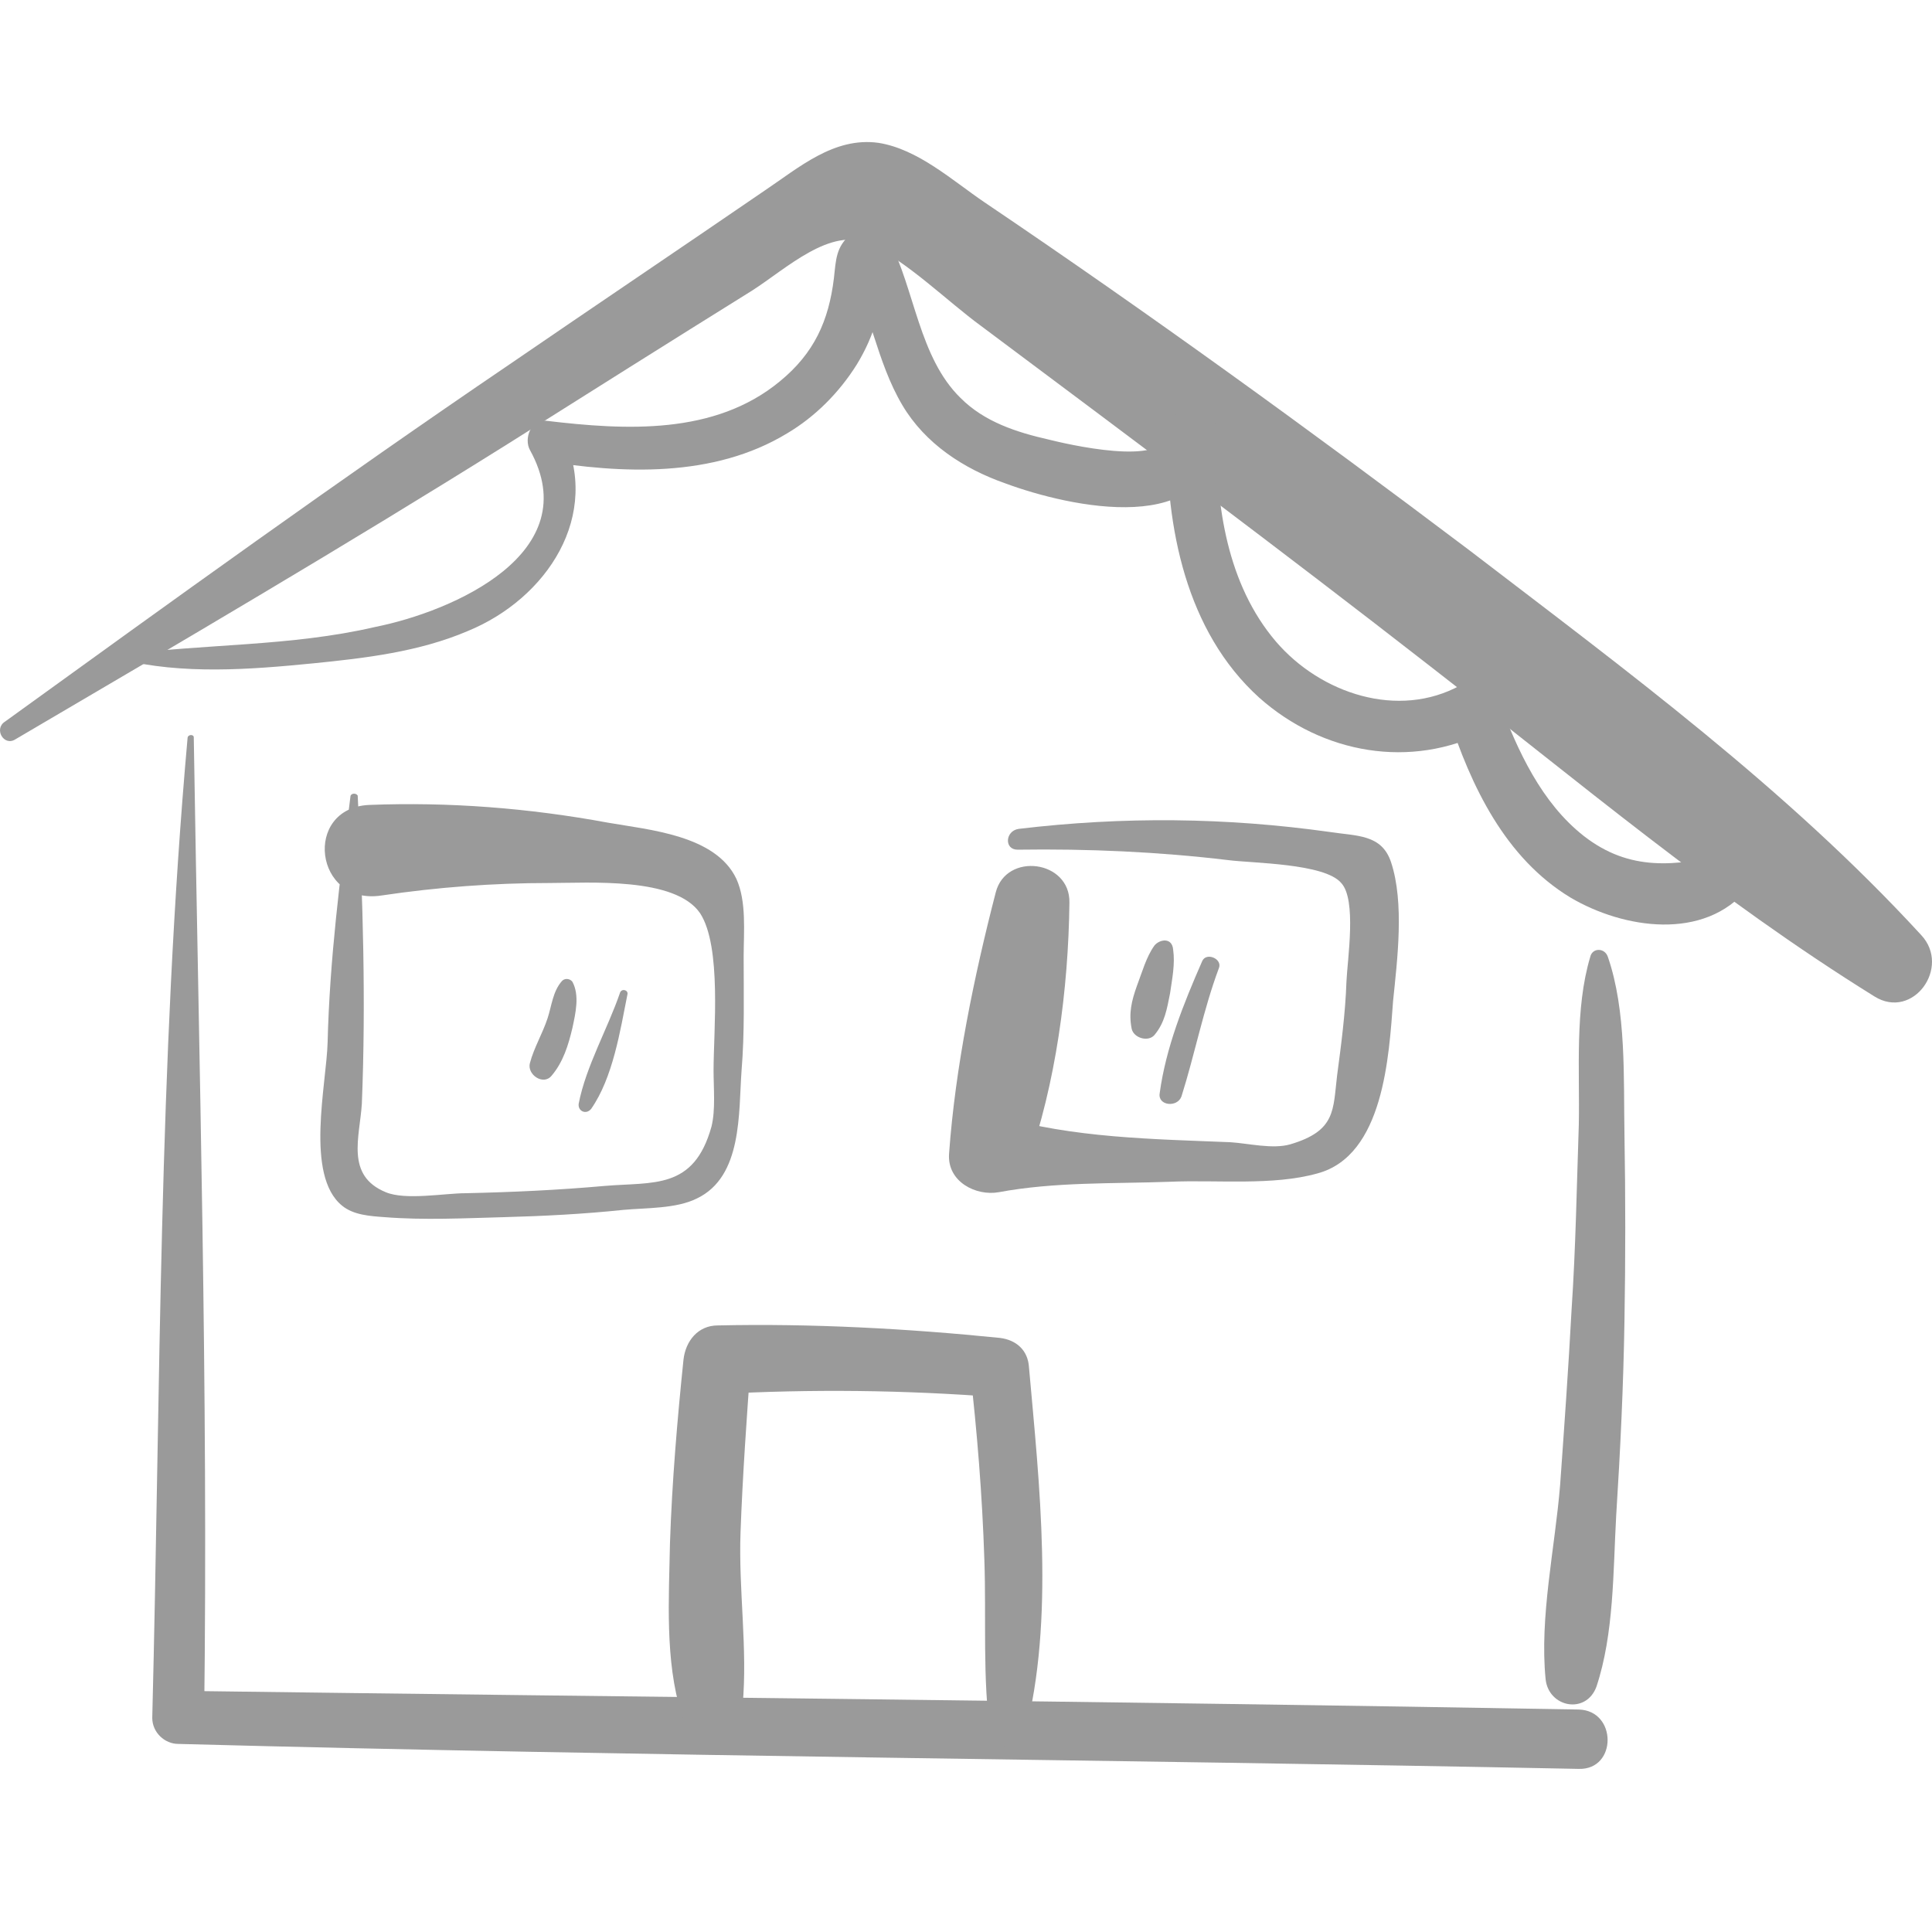 <svg width="68" height="68" viewBox="0 0 68 68" fill="none" xmlns="http://www.w3.org/2000/svg">
<path d="M0.539 26.023C6.346 22.615 12.152 19.208 17.885 15.617C20.733 13.822 23.581 12.027 26.466 10.231C27.671 9.462 29.241 7.96 30.592 8.582C31.944 9.205 33.331 10.598 34.536 11.477C39.831 15.434 45.126 19.391 50.348 23.458C55.497 27.452 60.426 31.628 65.977 35.073C67.328 35.915 68.679 34.047 67.62 32.911C62.873 27.745 57.249 23.605 51.699 19.354C46.112 15.141 40.452 11.037 34.646 7.117C33.514 6.348 32.309 5.248 30.921 5.028C29.351 4.809 28.109 5.908 26.904 6.714C23.91 8.766 20.916 10.781 17.921 12.833C11.932 16.9 6.053 21.15 0.174 25.4C-0.227 25.656 0.138 26.279 0.539 26.023Z" fill="#9A9A9A"/>
<path d="M6.601 25.986C5.578 37.454 5.652 48.922 5.359 60.464C5.359 60.977 5.798 61.38 6.272 61.38C22.705 61.819 39.137 61.929 55.569 62.259C56.92 62.295 56.92 60.207 55.569 60.17C39.137 59.877 22.705 59.731 6.272 59.511C6.564 59.804 6.893 60.134 7.185 60.427C7.331 48.922 7.003 37.454 6.82 25.949C6.82 25.84 6.601 25.84 6.601 25.986Z" fill="#9A9A9A"/>
<path d="M55.971 33.68C55.423 35.512 55.606 37.674 55.569 39.579C55.496 41.741 55.46 43.939 55.314 46.101C55.204 48.153 55.058 50.205 54.912 52.257C54.73 54.492 54.182 56.91 54.401 59.108C54.511 60.097 55.825 60.354 56.19 59.364C56.811 57.496 56.775 55.297 56.884 53.356C57.03 51.047 57.14 48.776 57.176 46.468C57.213 44.306 57.213 42.107 57.176 39.946C57.14 37.931 57.249 35.586 56.592 33.68C56.483 33.351 56.044 33.351 55.971 33.68Z" fill="#9A9A9A"/>
<path d="M36.07 61.05C37.129 57.019 36.581 52.22 36.216 48.116C36.179 47.53 35.778 47.163 35.194 47.09C31.944 46.761 28.548 46.577 25.261 46.651C24.567 46.651 24.129 47.2 24.056 47.86C23.837 49.985 23.654 52.146 23.581 54.308C23.545 56.25 23.399 58.448 23.983 60.317C24.385 61.526 26.028 61.233 26.137 60.024C26.32 58.045 25.991 55.957 26.064 53.942C26.137 51.927 26.284 49.875 26.43 47.86C26.028 48.263 25.626 48.666 25.225 49.069C28.584 48.886 31.797 48.922 35.157 49.179C34.828 48.849 34.463 48.483 34.135 48.153C34.39 50.388 34.573 52.623 34.646 54.894C34.719 56.946 34.573 59.071 34.865 61.086C34.974 61.673 35.924 61.599 36.07 61.05Z" fill="#9A9A9A"/>
<path d="M40.634 33.277C40.342 33.68 40.196 34.23 40.013 34.706C39.831 35.219 39.721 35.659 39.831 36.209C39.904 36.538 40.415 36.685 40.634 36.428C40.999 35.989 41.072 35.512 41.182 34.963C41.255 34.45 41.364 33.937 41.291 33.424C41.255 32.984 40.817 33.057 40.634 33.277Z" fill="#9A9A9A"/>
<path d="M42.314 33.827C41.657 35.329 41.036 36.868 40.817 38.48C40.744 38.92 41.438 38.993 41.584 38.59C42.058 37.088 42.351 35.549 42.898 34.083C43.044 33.754 42.46 33.497 42.314 33.827Z" fill="#9A9A9A"/>
<path d="M19.784 34.523C19.455 34.889 19.418 35.402 19.272 35.842C19.09 36.392 18.797 36.868 18.651 37.417C18.542 37.82 19.126 38.224 19.418 37.857C19.82 37.381 20.003 36.794 20.149 36.172C20.258 35.659 20.404 35.036 20.149 34.559C20.076 34.45 19.893 34.413 19.784 34.523Z" fill="#9A9A9A"/>
<path d="M21.828 34.926C21.39 36.208 20.623 37.528 20.368 38.846C20.331 39.103 20.623 39.249 20.806 39.03C21.573 37.931 21.828 36.282 22.084 34.999C22.12 34.853 21.901 34.779 21.828 34.926Z" fill="#9A9A9A"/>
<path d="M4.227 23.202C6.418 23.751 8.792 23.568 11.019 23.348C12.845 23.165 14.744 22.945 16.46 22.212C19.236 21.077 21.207 18.145 19.783 15.214C19.528 15.544 19.272 15.874 19.017 16.203C21.901 16.68 25.115 16.826 27.707 15.251C28.693 14.665 29.533 13.822 30.154 12.833C30.446 12.356 30.702 11.807 30.848 11.257C30.921 10.928 30.921 9.682 31.14 9.499C30.702 9.425 30.227 9.389 29.789 9.315C30.629 10.891 30.848 12.723 31.761 14.262C32.564 15.617 33.915 16.497 35.376 17.01C37.64 17.852 42.752 18.988 42.825 15.214C42.241 15.214 41.657 15.214 41.072 15.214C41.036 18.549 41.73 22.212 44.322 24.557C46.55 26.536 49.654 27.085 52.319 25.73C51.881 25.547 51.407 25.363 50.968 25.18C51.772 27.672 52.977 30.2 55.277 31.592C57.14 32.691 59.988 33.131 61.522 31.262C61.96 30.713 61.558 29.87 60.828 30.053C58.965 30.493 57.359 30.676 55.752 29.43C54.255 28.258 53.415 26.426 52.758 24.667C52.538 24.081 51.954 23.788 51.407 24.118C49.215 25.327 46.477 24.411 44.907 22.579C43.19 20.564 42.789 17.779 42.825 15.251C42.862 14.115 41.109 14.115 41.072 15.251C41.036 16.46 37.494 15.617 36.91 15.471C35.778 15.214 34.645 14.848 33.806 14.005C32.345 12.576 32.199 10.195 31.286 8.436C31.03 7.923 30.337 7.886 29.935 8.253C29.424 8.693 29.424 9.132 29.351 9.792C29.168 11.294 28.657 12.43 27.452 13.419C25.151 15.324 22.011 15.141 19.236 14.811C18.688 14.738 18.432 15.434 18.651 15.837C20.66 19.464 15.949 21.516 13.21 22.066C10.216 22.762 7.185 22.652 4.227 23.055C4.154 23.055 4.154 23.202 4.227 23.202Z" fill="#9A9A9A"/>
<path d="M12.334 28.038C11.969 30.932 11.604 33.754 11.531 36.685C11.494 38.15 10.727 41.374 12.042 42.437C12.444 42.767 13.028 42.803 13.539 42.84C14.927 42.95 16.351 42.877 17.738 42.84C19.126 42.803 20.55 42.73 21.938 42.584C22.741 42.51 23.8 42.547 24.53 42.181C26.137 41.411 25.991 39.176 26.101 37.674C26.21 36.355 26.174 34.999 26.174 33.68C26.174 32.801 26.283 31.738 25.918 30.932C25.188 29.393 22.851 29.21 21.39 28.954C18.615 28.441 15.803 28.221 12.991 28.331C10.654 28.441 11.056 31.885 13.43 31.518C15.401 31.225 17.373 31.079 19.345 31.079C20.733 31.079 23.764 30.859 24.64 32.141C25.407 33.314 25.115 36.282 25.115 37.674C25.115 38.297 25.188 39.066 25.042 39.652C24.421 41.887 22.997 41.594 21.281 41.741C19.637 41.887 18.031 41.961 16.387 41.997C15.657 41.997 14.269 42.254 13.576 41.961C12.152 41.374 12.663 40.019 12.736 38.846C12.882 35.219 12.772 31.665 12.59 28.001C12.517 27.891 12.334 27.928 12.334 28.038Z" fill="#9A9A9A"/>
<path d="M35.814 29.906C38.297 29.87 40.78 29.98 43.227 30.273C44.067 30.383 46.623 30.383 47.207 31.079C47.755 31.665 47.426 33.753 47.39 34.559C47.353 35.659 47.207 36.758 47.061 37.857C46.915 39.066 47.025 39.799 45.418 40.275C44.797 40.458 43.921 40.239 43.3 40.202C40.598 40.092 37.749 40.055 35.157 39.286C35.486 39.872 35.814 40.422 36.143 41.008C37.165 38.15 37.603 34.816 37.64 31.775C37.676 30.273 35.413 29.98 35.047 31.409C34.281 34.376 33.623 37.564 33.404 40.605C33.331 41.594 34.353 42.107 35.157 41.961C37.129 41.594 39.174 41.667 41.182 41.594C42.825 41.521 44.797 41.741 46.367 41.301C48.705 40.678 48.887 37.161 49.033 35.219C49.179 33.79 49.435 31.775 48.96 30.346C48.631 29.357 47.755 29.43 46.806 29.283C43.154 28.77 39.539 28.734 35.851 29.174C35.376 29.247 35.34 29.906 35.814 29.906Z" fill="#9A9A9A"/>
</svg>
